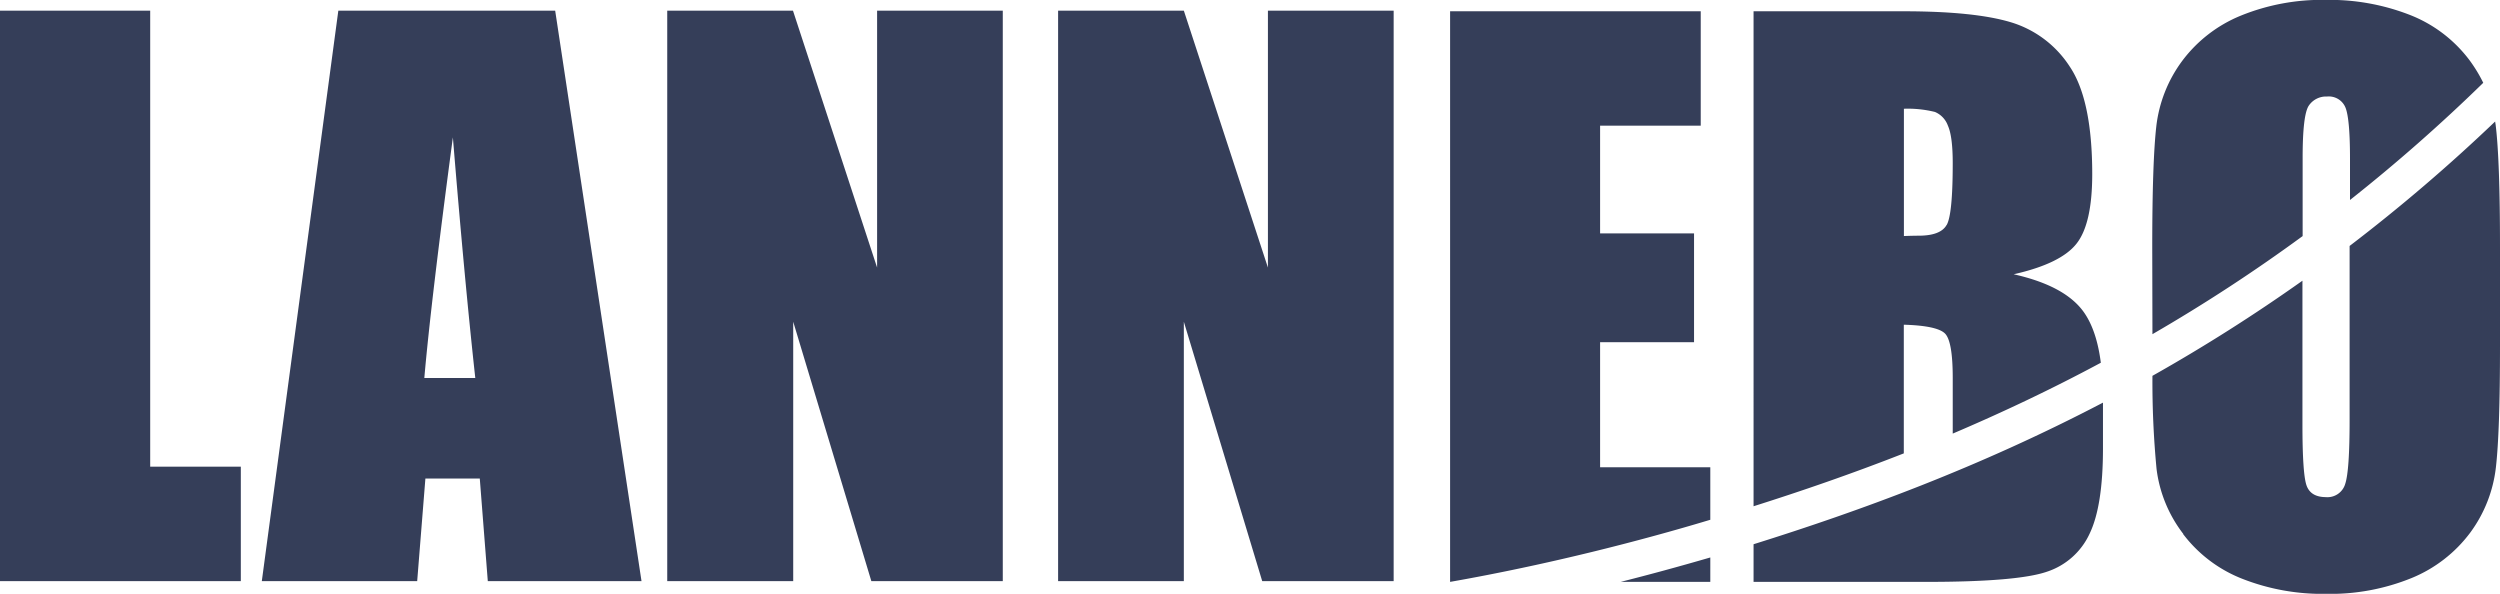 <svg id="Layer_1" data-name="Layer 1" xmlns="http://www.w3.org/2000/svg" viewBox="0 0 512 121.61"><defs><style>.cls-1{fill:#353e59;}</style></defs><title>Lannebo</title><path class="cls-1" d="M491.14,348.55a27.25,27.25,0,0,1-5.48-13.33,188.23,188.23,0,0,1-.84-19.05,350.71,350.71,0,0,0,30.72-19.48V326.1q0,10.15.84,12.52t3.93,2.39a3.79,3.79,0,0,0,4-2.74q.89-2.73.89-13V289.57A355,355,0,0,0,555,264.09l.11.7Q556,272,556,290v20q0,17.59-.84,24.91a27.79,27.79,0,0,1-5.26,13.38,28.39,28.39,0,0,1-12,9.29,44.16,44.16,0,0,1-17.56,3.24,44.91,44.91,0,0,1-17.06-3.06,28,28,0,0,1-12.18-9.19M484.78,290q0-17.59.83-24.91a27.81,27.81,0,0,1,5.27-13.37,28.35,28.35,0,0,1,12-9.3,44.09,44.09,0,0,1,17.54-3.24,45.21,45.21,0,0,1,17.08,3.06,28,28,0,0,1,12.18,9.19,29.69,29.69,0,0,1,2.89,4.73,349.24,349.24,0,0,1-27.29,24v-8.51c0-5.43-.32-8.9-.92-10.4a3.68,3.68,0,0,0-3.79-2.28,4.26,4.26,0,0,0-3.71,1.84q-1.29,1.85-1.28,10.84v15.9a341.94,341.94,0,0,1-30.76,20.09ZM474.69,331q0,11.82-2.74,17.5a14.65,14.65,0,0,1-8.72,7.78q-6,2.08-24.54,2.09H403.13v-7.71c21.66-6.78,46.05-15.66,71.56-29Zm-80.42,14.65q-5.79,1.74-11.22,3.22c-18.26,5-33.22,7.95-42.07,9.5h0V241.51h51.33v23.43H371.7V287h19.24v22.28H371.7V334.9h22.57Zm0,12.72H375.91c5.74-1.45,11.9-3.12,18.36-5ZM286.45,305.09v53.12H260.7V241.38h25.75L303.67,294V241.38h25.75V358.21H302.5Zm-80,53.12H180.65V241.38H206.4L223.63,294V241.38h25.74V358.21H222.45l-16-53.12ZM113.29,241.38H157.7l17.68,116.83H143.9l-1.64-21H131.12l-1.68,21H97.62Zm-69.29,0H74.76v93.4H93.32v23.43H44Zm359.13.13H433.8q14.55,0,22,2.24a21.85,21.85,0,0,1,12.08,9.08q4.6,6.82,4.61,22,0,10.28-3.26,14.32c-2.16,2.71-6.45,4.78-12.83,6.22q10.67,2.39,14.46,7.89c1.72,2.49,2.84,5.92,3.39,10.23C464,319,453.8,323.79,443.92,328V316.59q0-7.5-1.59-9.09c-1.07-1.06-3.88-1.67-8.43-1.8v26.35c-10.7,4.2-21,7.74-30.77,10.83Zm39.56,43.75q1.23-2.2,1.23-12.63c0-3.67-.33-6.24-1-7.72a4.8,4.8,0,0,0-2.64-2.78,23.12,23.12,0,0,0-6.36-.66v26.07c1.3-.05,2.32-.07,3-.07,3,0,4.93-.73,5.75-2.21M136.75,267.34q-4.5,33.71-5.85,49.28h10.44q-2.19-19.94-4.59-49.28" transform="translate(-44 -239.2)"/></svg>